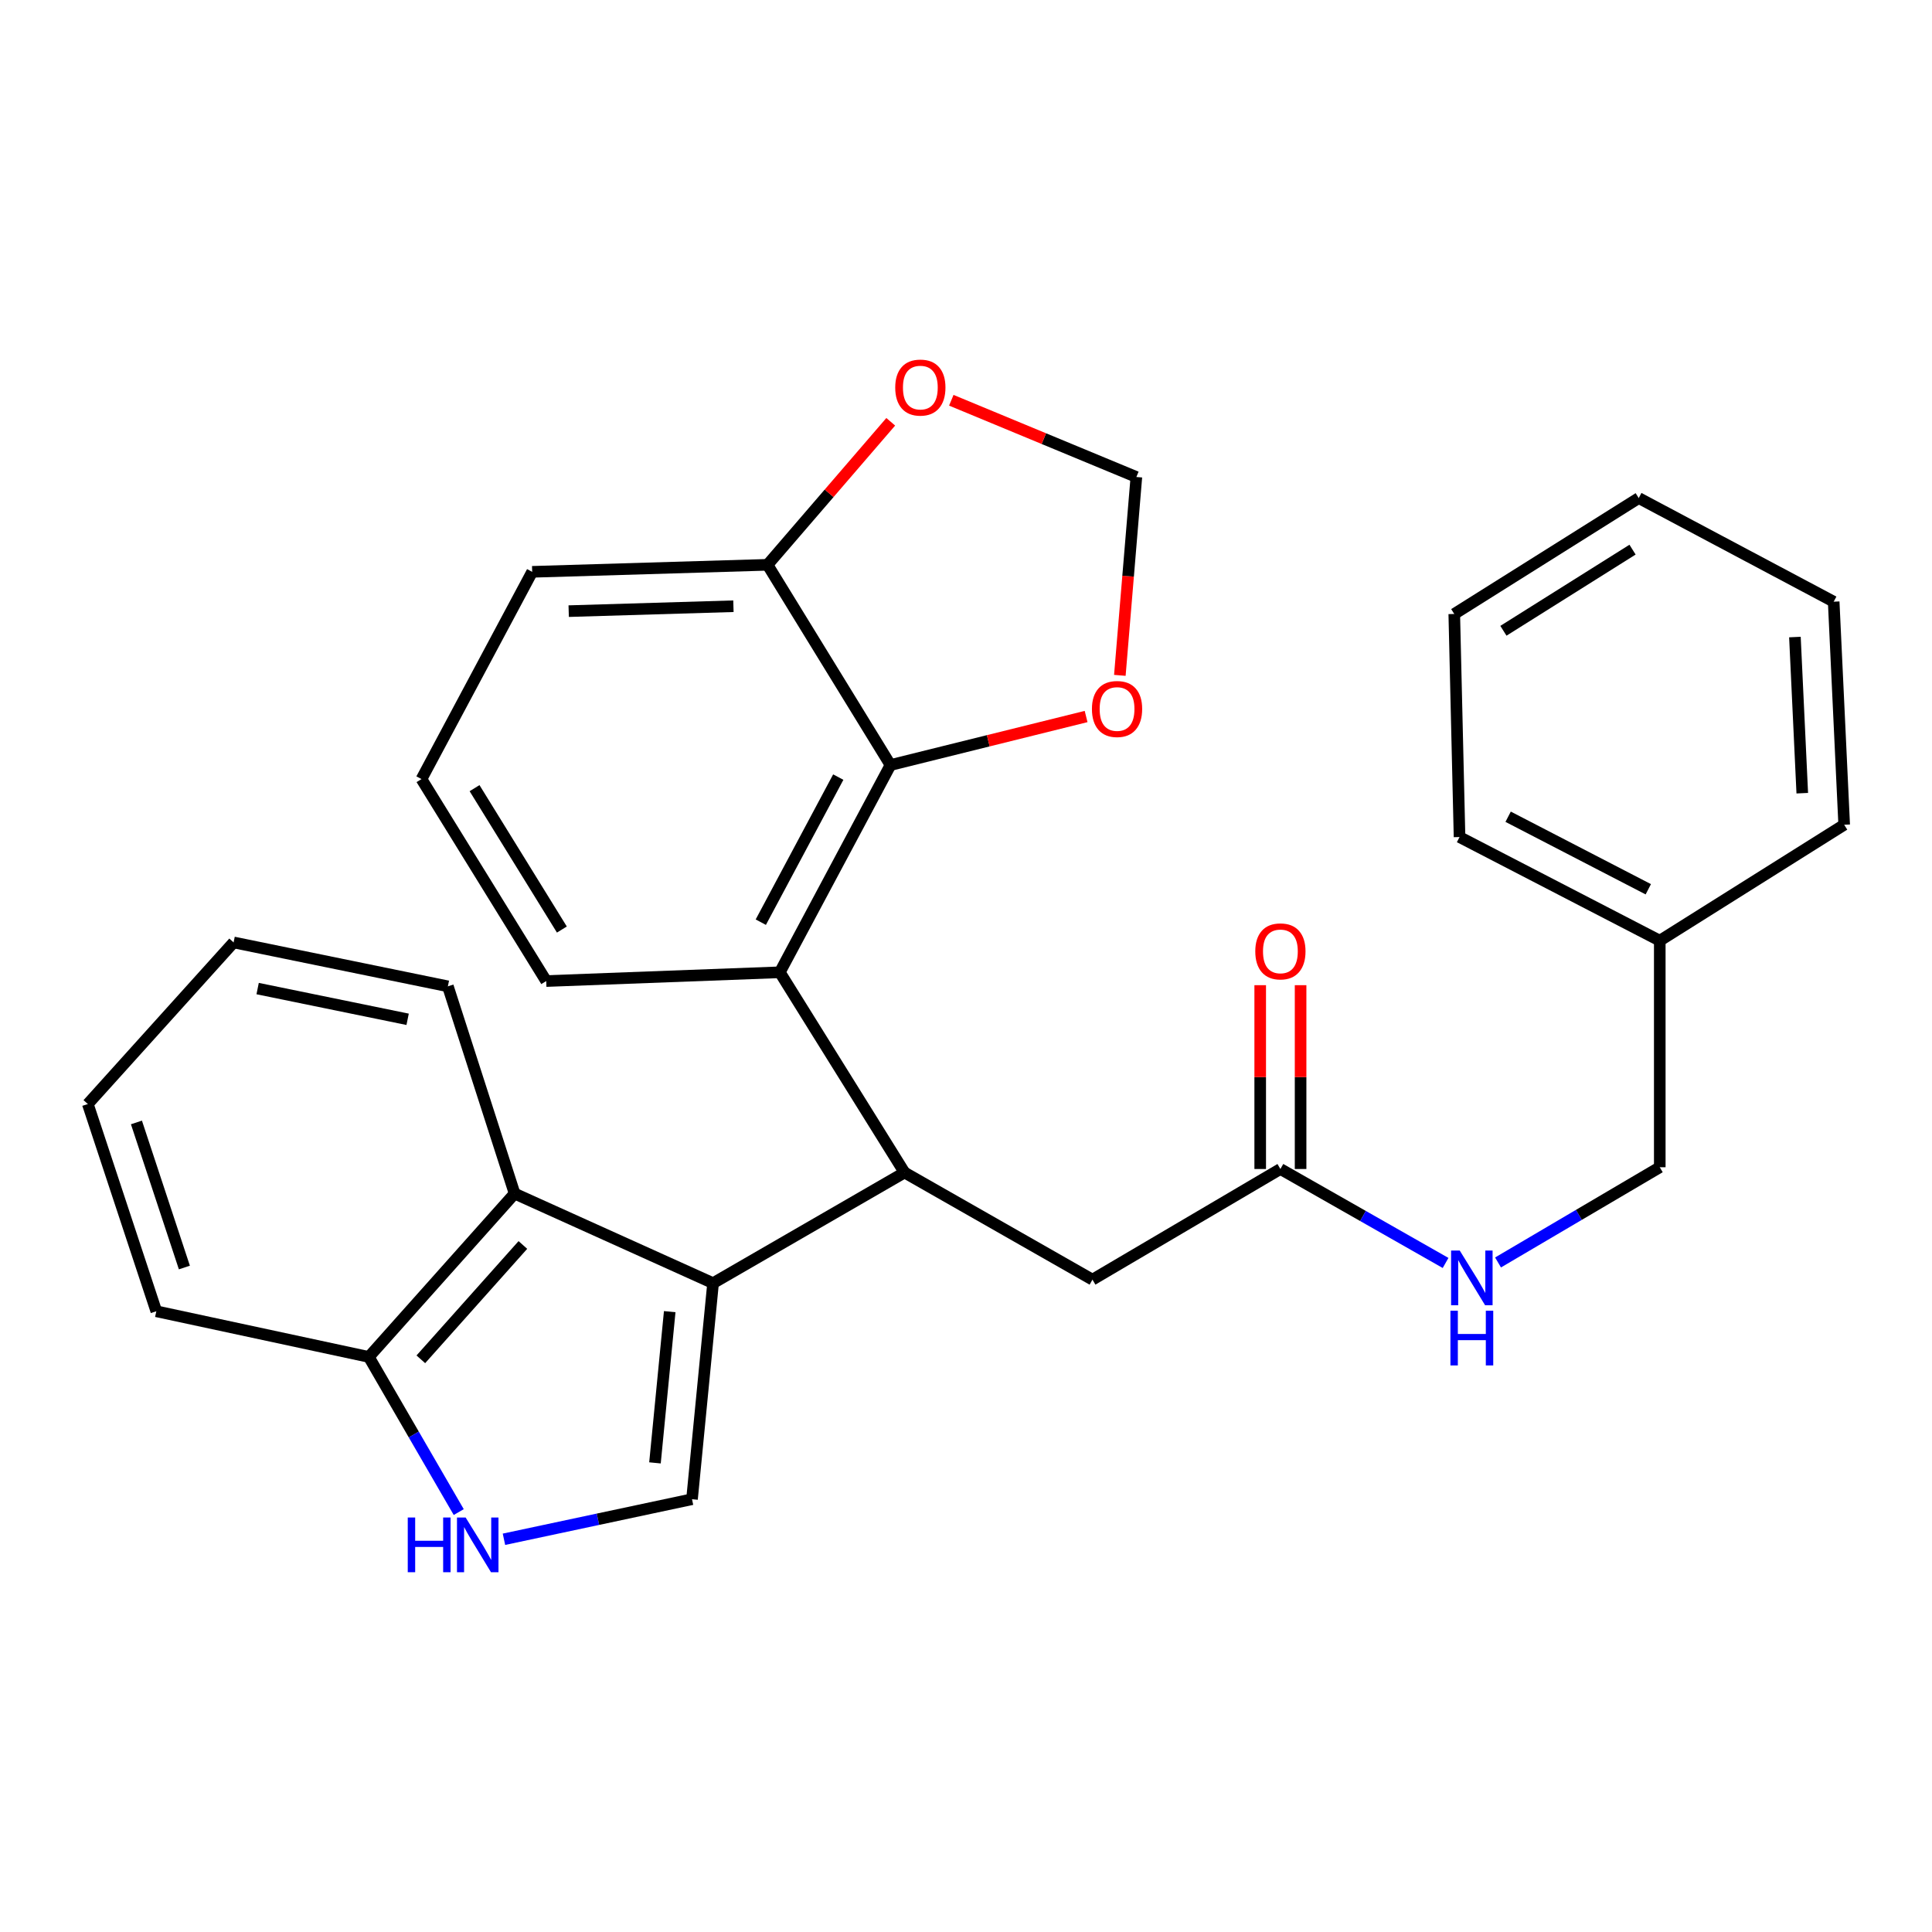 <?xml version='1.0' encoding='iso-8859-1'?>
<svg version='1.1' baseProfile='full'
              xmlns='http://www.w3.org/2000/svg'
                      xmlns:rdkit='http://www.rdkit.org/xml'
                      xmlns:xlink='http://www.w3.org/1999/xlink'
                  xml:space='preserve'
width='1000px' height='1000px' viewBox='0 0 1000 1000'>
<!-- END OF HEADER -->
<rect style='opacity:1.0;fill:#FFFFFF;stroke:none' width='1000' height='1000' x='0' y='0'> </rect>
<path class='bond-0' d='M 859.094,486.893 L 859.094,604.164' style='fill:none;fill-rule:evenodd;stroke:#000000;stroke-width:6px;stroke-linecap:butt;stroke-linejoin:miter;stroke-opacity:1' />
<path class='bond-1' d='M 859.094,486.893 L 755.455,433.256' style='fill:none;fill-rule:evenodd;stroke:#000000;stroke-width:6px;stroke-linecap:butt;stroke-linejoin:miter;stroke-opacity:1' />
<path class='bond-1' d='M 853.155,460.284 L 780.608,422.739' style='fill:none;fill-rule:evenodd;stroke:#000000;stroke-width:6px;stroke-linecap:butt;stroke-linejoin:miter;stroke-opacity:1' />
<path class='bond-2' d='M 859.094,486.893 L 954.545,426.893' style='fill:none;fill-rule:evenodd;stroke:#000000;stroke-width:6px;stroke-linecap:butt;stroke-linejoin:miter;stroke-opacity:1' />
<path class='bond-3' d='M 662.732,605.07 L 705.481,629.387' style='fill:none;fill-rule:evenodd;stroke:#000000;stroke-width:6px;stroke-linecap:butt;stroke-linejoin:miter;stroke-opacity:1' />
<path class='bond-3' d='M 705.481,629.387 L 748.229,653.704' style='fill:none;fill-rule:evenodd;stroke:#0000FF;stroke-width:6px;stroke-linecap:butt;stroke-linejoin:miter;stroke-opacity:1' />
<path class='bond-4' d='M 673.183,605.07 L 673.183,557.499' style='fill:none;fill-rule:evenodd;stroke:#000000;stroke-width:6px;stroke-linecap:butt;stroke-linejoin:miter;stroke-opacity:1' />
<path class='bond-4' d='M 673.183,557.499 L 673.183,509.929' style='fill:none;fill-rule:evenodd;stroke:#FF0000;stroke-width:6px;stroke-linecap:butt;stroke-linejoin:miter;stroke-opacity:1' />
<path class='bond-4' d='M 652.282,605.07 L 652.282,557.499' style='fill:none;fill-rule:evenodd;stroke:#000000;stroke-width:6px;stroke-linecap:butt;stroke-linejoin:miter;stroke-opacity:1' />
<path class='bond-4' d='M 652.282,557.499 L 652.282,509.929' style='fill:none;fill-rule:evenodd;stroke:#FF0000;stroke-width:6px;stroke-linecap:butt;stroke-linejoin:miter;stroke-opacity:1' />
<path class='bond-5' d='M 662.732,605.07 L 565.458,662.341' style='fill:none;fill-rule:evenodd;stroke:#000000;stroke-width:6px;stroke-linecap:butt;stroke-linejoin:miter;stroke-opacity:1' />
<path class='bond-6' d='M 775.381,653.45 L 817.237,628.807' style='fill:none;fill-rule:evenodd;stroke:#0000FF;stroke-width:6px;stroke-linecap:butt;stroke-linejoin:miter;stroke-opacity:1' />
<path class='bond-6' d='M 817.237,628.807 L 859.094,604.164' style='fill:none;fill-rule:evenodd;stroke:#000000;stroke-width:6px;stroke-linecap:butt;stroke-linejoin:miter;stroke-opacity:1' />
<path class='bond-7' d='M 190.908,702.345 L 214.174,742.497' style='fill:none;fill-rule:evenodd;stroke:#000000;stroke-width:6px;stroke-linecap:butt;stroke-linejoin:miter;stroke-opacity:1' />
<path class='bond-7' d='M 214.174,742.497 L 237.44,782.649' style='fill:none;fill-rule:evenodd;stroke:#0000FF;stroke-width:6px;stroke-linecap:butt;stroke-linejoin:miter;stroke-opacity:1' />
<path class='bond-8' d='M 190.908,702.345 L 266.364,617.797' style='fill:none;fill-rule:evenodd;stroke:#000000;stroke-width:6px;stroke-linecap:butt;stroke-linejoin:miter;stroke-opacity:1' />
<path class='bond-8' d='M 217.821,703.58 L 270.64,644.396' style='fill:none;fill-rule:evenodd;stroke:#000000;stroke-width:6px;stroke-linecap:butt;stroke-linejoin:miter;stroke-opacity:1' />
<path class='bond-9' d='M 190.908,702.345 L 80.906,678.714' style='fill:none;fill-rule:evenodd;stroke:#000000;stroke-width:6px;stroke-linecap:butt;stroke-linejoin:miter;stroke-opacity:1' />
<path class='bond-10' d='M 260.848,796.727 L 309.515,786.358' style='fill:none;fill-rule:evenodd;stroke:#0000FF;stroke-width:6px;stroke-linecap:butt;stroke-linejoin:miter;stroke-opacity:1' />
<path class='bond-10' d='M 309.515,786.358 L 358.181,775.989' style='fill:none;fill-rule:evenodd;stroke:#000000;stroke-width:6px;stroke-linecap:butt;stroke-linejoin:miter;stroke-opacity:1' />
<path class='bond-11' d='M 358.181,775.989 L 369.085,664.164' style='fill:none;fill-rule:evenodd;stroke:#000000;stroke-width:6px;stroke-linecap:butt;stroke-linejoin:miter;stroke-opacity:1' />
<path class='bond-11' d='M 339.013,757.186 L 346.646,678.909' style='fill:none;fill-rule:evenodd;stroke:#000000;stroke-width:6px;stroke-linecap:butt;stroke-linejoin:miter;stroke-opacity:1' />
<path class='bond-12' d='M 266.364,617.797 L 369.085,664.164' style='fill:none;fill-rule:evenodd;stroke:#000000;stroke-width:6px;stroke-linecap:butt;stroke-linejoin:miter;stroke-opacity:1' />
<path class='bond-13' d='M 266.364,617.797 L 231.818,510.524' style='fill:none;fill-rule:evenodd;stroke:#000000;stroke-width:6px;stroke-linecap:butt;stroke-linejoin:miter;stroke-opacity:1' />
<path class='bond-14' d='M 369.085,664.164 L 468.183,606.893' style='fill:none;fill-rule:evenodd;stroke:#000000;stroke-width:6px;stroke-linecap:butt;stroke-linejoin:miter;stroke-opacity:1' />
<path class='bond-15' d='M 80.906,678.714 L 45.455,571.441' style='fill:none;fill-rule:evenodd;stroke:#000000;stroke-width:6px;stroke-linecap:butt;stroke-linejoin:miter;stroke-opacity:1' />
<path class='bond-15' d='M 95.435,656.064 L 70.618,580.973' style='fill:none;fill-rule:evenodd;stroke:#000000;stroke-width:6px;stroke-linecap:butt;stroke-linejoin:miter;stroke-opacity:1' />
<path class='bond-16' d='M 120.91,487.799 L 45.455,571.441' style='fill:none;fill-rule:evenodd;stroke:#000000;stroke-width:6px;stroke-linecap:butt;stroke-linejoin:miter;stroke-opacity:1' />
<path class='bond-17' d='M 120.91,487.799 L 231.818,510.524' style='fill:none;fill-rule:evenodd;stroke:#000000;stroke-width:6px;stroke-linecap:butt;stroke-linejoin:miter;stroke-opacity:1' />
<path class='bond-17' d='M 133.351,511.684 L 210.986,527.591' style='fill:none;fill-rule:evenodd;stroke:#000000;stroke-width:6px;stroke-linecap:butt;stroke-linejoin:miter;stroke-opacity:1' />
<path class='bond-18' d='M 468.183,606.893 L 403.631,503.254' style='fill:none;fill-rule:evenodd;stroke:#000000;stroke-width:6px;stroke-linecap:butt;stroke-linejoin:miter;stroke-opacity:1' />
<path class='bond-19' d='M 468.183,606.893 L 565.458,662.341' style='fill:none;fill-rule:evenodd;stroke:#000000;stroke-width:6px;stroke-linecap:butt;stroke-linejoin:miter;stroke-opacity:1' />
<path class='bond-20' d='M 403.631,503.254 L 460.914,395.982' style='fill:none;fill-rule:evenodd;stroke:#000000;stroke-width:6px;stroke-linecap:butt;stroke-linejoin:miter;stroke-opacity:1' />
<path class='bond-20' d='M 393.786,477.318 L 433.883,402.227' style='fill:none;fill-rule:evenodd;stroke:#000000;stroke-width:6px;stroke-linecap:butt;stroke-linejoin:miter;stroke-opacity:1' />
<path class='bond-21' d='M 403.631,503.254 L 282.725,507.795' style='fill:none;fill-rule:evenodd;stroke:#000000;stroke-width:6px;stroke-linecap:butt;stroke-linejoin:miter;stroke-opacity:1' />
<path class='bond-22' d='M 275.456,295.978 L 397.267,292.343' style='fill:none;fill-rule:evenodd;stroke:#000000;stroke-width:6px;stroke-linecap:butt;stroke-linejoin:miter;stroke-opacity:1' />
<path class='bond-22' d='M 294.351,316.325 L 379.619,313.781' style='fill:none;fill-rule:evenodd;stroke:#000000;stroke-width:6px;stroke-linecap:butt;stroke-linejoin:miter;stroke-opacity:1' />
<path class='bond-23' d='M 275.456,295.978 L 218.162,403.251' style='fill:none;fill-rule:evenodd;stroke:#000000;stroke-width:6px;stroke-linecap:butt;stroke-linejoin:miter;stroke-opacity:1' />
<path class='bond-24' d='M 218.162,403.251 L 282.725,507.795' style='fill:none;fill-rule:evenodd;stroke:#000000;stroke-width:6px;stroke-linecap:butt;stroke-linejoin:miter;stroke-opacity:1' />
<path class='bond-24' d='M 245.63,407.95 L 290.825,481.13' style='fill:none;fill-rule:evenodd;stroke:#000000;stroke-width:6px;stroke-linecap:butt;stroke-linejoin:miter;stroke-opacity:1' />
<path class='bond-25' d='M 397.267,292.343 L 460.914,395.982' style='fill:none;fill-rule:evenodd;stroke:#000000;stroke-width:6px;stroke-linecap:butt;stroke-linejoin:miter;stroke-opacity:1' />
<path class='bond-26' d='M 397.267,292.343 L 429.155,255.33' style='fill:none;fill-rule:evenodd;stroke:#000000;stroke-width:6px;stroke-linecap:butt;stroke-linejoin:miter;stroke-opacity:1' />
<path class='bond-26' d='M 429.155,255.33 L 461.043,218.316' style='fill:none;fill-rule:evenodd;stroke:#FF0000;stroke-width:6px;stroke-linecap:butt;stroke-linejoin:miter;stroke-opacity:1' />
<path class='bond-27' d='M 460.914,395.982 L 511.539,383.424' style='fill:none;fill-rule:evenodd;stroke:#000000;stroke-width:6px;stroke-linecap:butt;stroke-linejoin:miter;stroke-opacity:1' />
<path class='bond-27' d='M 511.539,383.424 L 562.164,370.867' style='fill:none;fill-rule:evenodd;stroke:#FF0000;stroke-width:6px;stroke-linecap:butt;stroke-linejoin:miter;stroke-opacity:1' />
<path class='bond-28' d='M 579.628,349.563 L 583.905,298.228' style='fill:none;fill-rule:evenodd;stroke:#FF0000;stroke-width:6px;stroke-linecap:butt;stroke-linejoin:miter;stroke-opacity:1' />
<path class='bond-28' d='M 583.905,298.228 L 588.183,246.893' style='fill:none;fill-rule:evenodd;stroke:#000000;stroke-width:6px;stroke-linecap:butt;stroke-linejoin:miter;stroke-opacity:1' />
<path class='bond-29' d='M 588.183,246.893 L 540.289,227.033' style='fill:none;fill-rule:evenodd;stroke:#000000;stroke-width:6px;stroke-linecap:butt;stroke-linejoin:miter;stroke-opacity:1' />
<path class='bond-29' d='M 540.289,227.033 L 492.395,207.172' style='fill:none;fill-rule:evenodd;stroke:#FF0000;stroke-width:6px;stroke-linecap:butt;stroke-linejoin:miter;stroke-opacity:1' />
<path class='bond-30' d='M 755.455,433.256 L 752.727,317.797' style='fill:none;fill-rule:evenodd;stroke:#000000;stroke-width:6px;stroke-linecap:butt;stroke-linejoin:miter;stroke-opacity:1' />
<path class='bond-31' d='M 954.545,426.893 L 949.111,311.434' style='fill:none;fill-rule:evenodd;stroke:#000000;stroke-width:6px;stroke-linecap:butt;stroke-linejoin:miter;stroke-opacity:1' />
<path class='bond-31' d='M 932.852,410.557 L 929.047,329.735' style='fill:none;fill-rule:evenodd;stroke:#000000;stroke-width:6px;stroke-linecap:butt;stroke-linejoin:miter;stroke-opacity:1' />
<path class='bond-32' d='M 752.727,317.797 L 848.202,257.797' style='fill:none;fill-rule:evenodd;stroke:#000000;stroke-width:6px;stroke-linecap:butt;stroke-linejoin:miter;stroke-opacity:1' />
<path class='bond-32' d='M 778.169,326.494 L 845.002,284.494' style='fill:none;fill-rule:evenodd;stroke:#000000;stroke-width:6px;stroke-linecap:butt;stroke-linejoin:miter;stroke-opacity:1' />
<path class='bond-33' d='M 949.111,311.434 L 848.202,257.797' style='fill:none;fill-rule:evenodd;stroke:#000000;stroke-width:6px;stroke-linecap:butt;stroke-linejoin:miter;stroke-opacity:1' />
<path  class='atom-2' d='M 755.559 647.275
L 764.839 662.275
Q 765.759 663.755, 767.239 666.435
Q 768.719 669.115, 768.799 669.275
L 768.799 647.275
L 772.559 647.275
L 772.559 675.595
L 768.679 675.595
L 758.719 659.195
Q 757.559 657.275, 756.319 655.075
Q 755.119 652.875, 754.759 652.195
L 754.759 675.595
L 751.079 675.595
L 751.079 647.275
L 755.559 647.275
' fill='#0000FF'/>
<path  class='atom-2' d='M 750.739 678.427
L 754.579 678.427
L 754.579 690.467
L 769.059 690.467
L 769.059 678.427
L 772.899 678.427
L 772.899 706.747
L 769.059 706.747
L 769.059 693.667
L 754.579 693.667
L 754.579 706.747
L 750.739 706.747
L 750.739 678.427
' fill='#0000FF'/>
<path  class='atom-3' d='M 649.732 492.431
Q 649.732 485.631, 653.092 481.831
Q 656.452 478.031, 662.732 478.031
Q 669.012 478.031, 672.372 481.831
Q 675.732 485.631, 675.732 492.431
Q 675.732 499.311, 672.332 503.231
Q 668.932 507.111, 662.732 507.111
Q 656.492 507.111, 653.092 503.231
Q 649.732 499.351, 649.732 492.431
M 662.732 503.911
Q 667.052 503.911, 669.372 501.031
Q 671.732 498.111, 671.732 492.431
Q 671.732 486.871, 669.372 484.071
Q 667.052 481.231, 662.732 481.231
Q 658.412 481.231, 656.052 484.031
Q 653.732 486.831, 653.732 492.431
Q 653.732 498.151, 656.052 501.031
Q 658.412 503.911, 662.732 503.911
' fill='#FF0000'/>
<path  class='atom-6' d='M 211.053 785.459
L 214.893 785.459
L 214.893 797.499
L 229.373 797.499
L 229.373 785.459
L 233.213 785.459
L 233.213 813.779
L 229.373 813.779
L 229.373 800.699
L 214.893 800.699
L 214.893 813.779
L 211.053 813.779
L 211.053 785.459
' fill='#0000FF'/>
<path  class='atom-6' d='M 241.013 785.459
L 250.293 800.459
Q 251.213 801.939, 252.693 804.619
Q 254.173 807.299, 254.253 807.459
L 254.253 785.459
L 258.013 785.459
L 258.013 813.779
L 254.133 813.779
L 244.173 797.379
Q 243.013 795.459, 241.773 793.259
Q 240.573 791.059, 240.213 790.379
L 240.213 813.779
L 236.533 813.779
L 236.533 785.459
L 241.013 785.459
' fill='#0000FF'/>
<path  class='atom-22' d='M 565.185 366.973
Q 565.185 360.173, 568.545 356.373
Q 571.905 352.573, 578.185 352.573
Q 584.465 352.573, 587.825 356.373
Q 591.185 360.173, 591.185 366.973
Q 591.185 373.853, 587.785 377.773
Q 584.385 381.653, 578.185 381.653
Q 571.945 381.653, 568.545 377.773
Q 565.185 373.893, 565.185 366.973
M 578.185 378.453
Q 582.505 378.453, 584.825 375.573
Q 587.185 372.653, 587.185 366.973
Q 587.185 361.413, 584.825 358.613
Q 582.505 355.773, 578.185 355.773
Q 573.865 355.773, 571.505 358.573
Q 569.185 361.373, 569.185 366.973
Q 569.185 372.693, 571.505 375.573
Q 573.865 378.453, 578.185 378.453
' fill='#FF0000'/>
<path  class='atom-24' d='M 463.369 200.606
Q 463.369 193.806, 466.729 190.006
Q 470.089 186.206, 476.369 186.206
Q 482.649 186.206, 486.009 190.006
Q 489.369 193.806, 489.369 200.606
Q 489.369 207.486, 485.969 211.406
Q 482.569 215.286, 476.369 215.286
Q 470.129 215.286, 466.729 211.406
Q 463.369 207.526, 463.369 200.606
M 476.369 212.086
Q 480.689 212.086, 483.009 209.206
Q 485.369 206.286, 485.369 200.606
Q 485.369 195.046, 483.009 192.246
Q 480.689 189.406, 476.369 189.406
Q 472.049 189.406, 469.689 192.206
Q 467.369 195.006, 467.369 200.606
Q 467.369 206.326, 469.689 209.206
Q 472.049 212.086, 476.369 212.086
' fill='#FF0000'/>
</svg>
